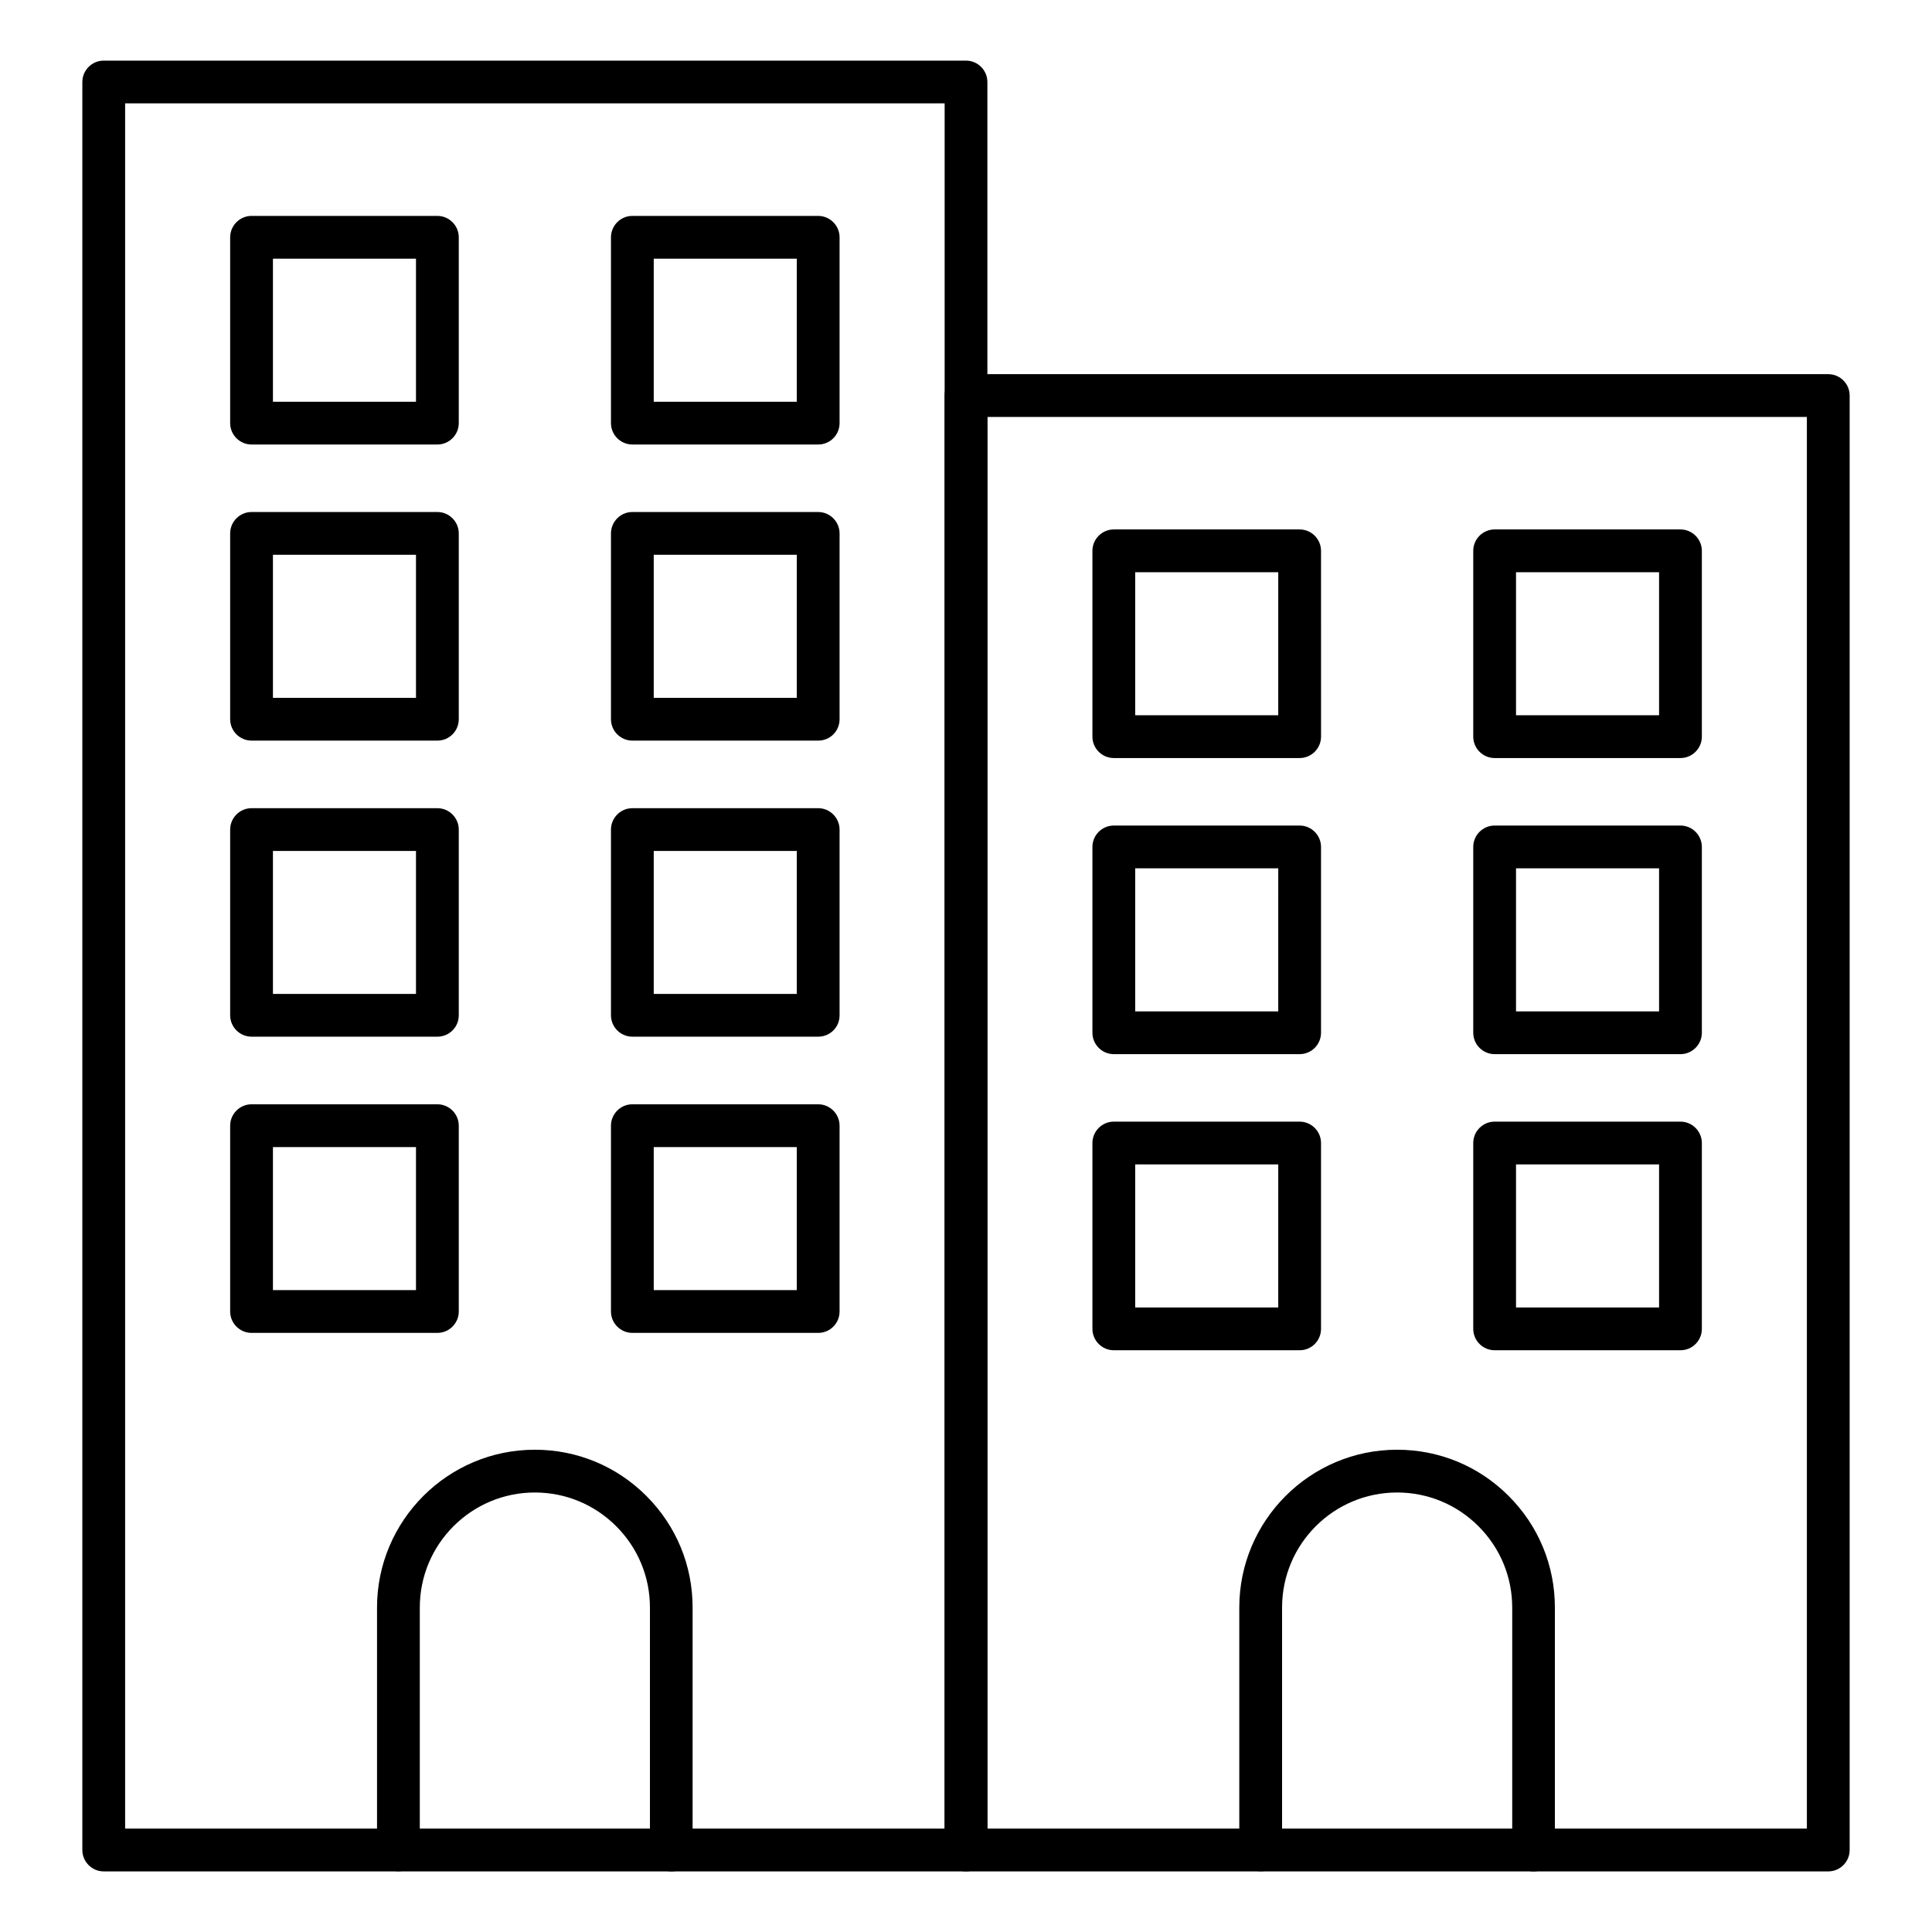 <?xml version="1.0" encoding="UTF-8"?>
<!-- Uploaded to: ICON Repo, www.svgrepo.com, Generator: ICON Repo Mixer Tools -->
<svg fill="#000000" width="800px" height="800px" version="1.1" viewBox="144 144 512 512" xmlns="http://www.w3.org/2000/svg">
 <g>
  <path d="m400 639.94h-228.51c-3.117 0-5.668-2.551-5.668-5.668v-468.54c0-3.117 2.551-5.668 5.668-5.668h228.51c3.117 0 5.668 2.551 5.668 5.668v468.54c0 3.117-2.551 5.668-5.668 5.668zm-222.84-11.336h217.18v-457.21h-217.18z"/>
  <path d="m259.91 340.27h-49.246c-3.117 0-5.668-2.551-5.668-5.668v-49.246c0-3.117 2.551-5.668 5.668-5.668h49.246c3.117 0 5.668 2.551 5.668 5.668v49.246c0 3.148-2.551 5.668-5.668 5.668zm-43.578-11.336h37.91v-37.91h-37.91z"/>
  <path d="m360.83 340.27h-49.25c-3.117 0-5.668-2.551-5.668-5.668v-49.246c0-3.117 2.551-5.668 5.668-5.668h49.246c3.117 0 5.668 2.551 5.668 5.668v49.246c0.004 3.148-2.516 5.668-5.664 5.668zm-43.582-11.336h37.91l0.004-37.91h-37.914z"/>
  <path d="m259.91 261.8h-49.246c-3.117 0-5.668-2.551-5.668-5.668v-49.246c0-3.117 2.551-5.668 5.668-5.668h49.246c3.117 0 5.668 2.551 5.668 5.668v49.246c0 3.117-2.551 5.668-5.668 5.668zm-43.578-11.336h37.91v-37.91h-37.91z"/>
  <path d="m360.83 261.8h-49.25c-3.117 0-5.668-2.551-5.668-5.668v-49.246c0-3.117 2.551-5.668 5.668-5.668h49.246c3.117 0 5.668 2.551 5.668 5.668v49.246c0.004 3.117-2.516 5.668-5.664 5.668zm-43.582-11.336h37.91l0.004-37.91h-37.914z"/>
  <path d="m259.91 418.73h-49.246c-3.117 0-5.668-2.551-5.668-5.668v-49.215c0-3.117 2.551-5.668 5.668-5.668h49.246c3.117 0 5.668 2.551 5.668 5.668v49.246c0 3.117-2.551 5.637-5.668 5.637zm-43.578-11.336h37.91v-37.879h-37.91z"/>
  <path d="m360.83 418.73h-49.25c-3.117 0-5.668-2.551-5.668-5.668v-49.215c0-3.117 2.551-5.668 5.668-5.668h49.246c3.117 0 5.668 2.551 5.668 5.668v49.246c0.004 3.117-2.516 5.637-5.664 5.637zm-43.582-11.336h37.91l0.004-37.879h-37.914z"/>
  <path d="m259.91 497.23h-49.246c-3.117 0-5.668-2.551-5.668-5.668v-49.246c0-3.117 2.551-5.668 5.668-5.668h49.246c3.117 0 5.668 2.551 5.668 5.668v49.246c0 3.117-2.551 5.668-5.668 5.668zm-43.578-11.336h37.91v-37.91h-37.91z"/>
  <path d="m360.83 497.23h-49.25c-3.117 0-5.668-2.551-5.668-5.668v-49.246c0-3.117 2.551-5.668 5.668-5.668h49.246c3.117 0 5.668 2.551 5.668 5.668v49.246c0.004 3.117-2.516 5.668-5.664 5.668zm-43.582-11.336h37.91l0.004-37.91h-37.914z"/>
  <path d="m321.91 639.94c-3.117 0-5.668-2.551-5.668-5.668v-64.234c0-8.156-3.18-15.809-8.941-21.57-5.762-5.762-13.414-8.941-21.57-8.941-16.816 0-30.48 13.664-30.48 30.48v64.234c0 3.117-2.551 5.668-5.668 5.668s-5.668-2.551-5.668-5.668v-64.234c0-23.051 18.766-41.816 41.816-41.816 11.18 0 21.664 4.344 29.566 12.25 7.902 7.902 12.25 18.391 12.25 29.566v64.234c0.031 3.148-2.519 5.699-5.637 5.699z"/>
  <path d="m628.51 639.94h-228.51c-3.117 0-5.668-2.551-5.668-5.668v-385.45c0-3.117 2.551-5.668 5.668-5.668h228.51c3.117 0 5.668 2.551 5.668 5.668v385.45c0 3.117-2.551 5.668-5.668 5.668zm-222.84-11.336h217.17v-374.11h-217.17z"/>
  <path d="m488.42 344.89h-49.25c-3.117 0-5.668-2.551-5.668-5.668v-49.246c0-3.117 2.551-5.668 5.668-5.668h49.246c3.117 0 5.668 2.551 5.668 5.668l0.004 49.246c0 3.117-2.551 5.668-5.668 5.668zm-43.582-11.336h37.91l0.004-37.91h-37.914z"/>
  <path d="m589.34 344.89h-49.246c-3.117 0-5.668-2.551-5.668-5.668v-49.246c0-3.117 2.551-5.668 5.668-5.668h49.246c3.117 0 5.668 2.551 5.668 5.668v49.246c0 3.117-2.551 5.668-5.668 5.668zm-43.578-11.336h37.91v-37.91h-37.91z"/>
  <path d="m488.42 423.36h-49.25c-3.117 0-5.668-2.551-5.668-5.668v-49.246c0-3.117 2.551-5.668 5.668-5.668h49.246c3.117 0 5.668 2.551 5.668 5.668v49.246c0.004 3.117-2.547 5.668-5.664 5.668zm-43.582-11.336h37.91l0.004-37.91h-37.914z"/>
  <path d="m589.34 423.36h-49.246c-3.117 0-5.668-2.551-5.668-5.668v-49.246c0-3.117 2.551-5.668 5.668-5.668h49.246c3.117 0 5.668 2.551 5.668 5.668v49.246c0 3.117-2.551 5.668-5.668 5.668zm-43.578-11.336h37.91v-37.91h-37.91z"/>
  <path d="m488.42 501.83h-49.25c-3.117 0-5.668-2.551-5.668-5.668v-49.25c0-3.117 2.551-5.668 5.668-5.668h49.246c3.117 0 5.668 2.551 5.668 5.668v49.246c0.004 3.152-2.547 5.672-5.664 5.672zm-43.582-11.336h37.91l0.004-37.914h-37.914z"/>
  <path d="m589.34 501.83h-49.246c-3.117 0-5.668-2.551-5.668-5.668v-49.25c0-3.117 2.551-5.668 5.668-5.668h49.246c3.117 0 5.668 2.551 5.668 5.668v49.246c0 3.152-2.551 5.672-5.668 5.672zm-43.578-11.336h37.91v-37.914h-37.91z"/>
  <path d="m550.42 639.94c-3.117 0-5.668-2.551-5.668-5.668v-64.234c0-8.156-3.18-15.809-8.941-21.57-5.762-5.762-13.414-8.941-21.57-8.941-16.816 0-30.48 13.664-30.48 30.48v64.234c0 3.117-2.551 5.668-5.668 5.668-3.117 0-5.668-2.551-5.668-5.668v-64.234c0-23.051 18.766-41.816 41.816-41.816 11.18 0 21.664 4.344 29.566 12.25 7.902 7.902 12.25 18.391 12.25 29.566v64.234c0.031 3.148-2.519 5.699-5.637 5.699z"/>
 </g>
</svg>